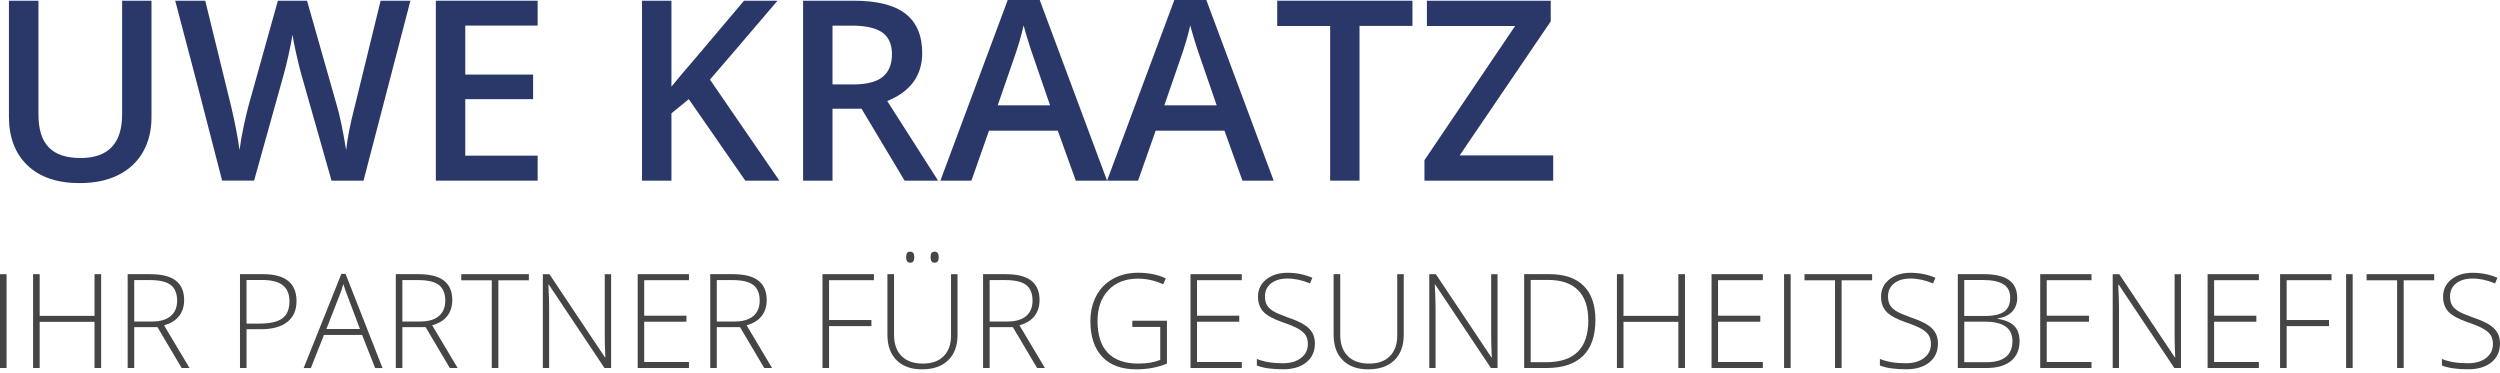 <?xml version="1.0" encoding="UTF-8"?>
<svg id="Ebene_1" data-name="Ebene 1" xmlns="http://www.w3.org/2000/svg" version="1.1" viewBox="0 0 456.3 68.13">
  <defs>
    <style>
      .cls-1 {
        isolation: isolate;
      }

      .cls-2 {
        fill: #454545;
      }

      .cls-2, .cls-3 {
        stroke-width: 0px;
      }

      .cls-3 {
        fill: #293868;
      }
    </style>
  </defs>
  <g class="cls-1">
    <g class="cls-1">
      <path class="cls-3" d="M27.65.13v21.25c0,2.43-.52,4.55-1.56,6.37-1.04,1.82-2.55,3.22-4.51,4.2-1.97.98-4.32,1.47-7.06,1.47-4.07,0-7.24-1.08-9.5-3.23-2.26-2.16-3.39-5.12-3.39-8.89V.13h5.39v20.78c0,2.71.63,4.71,1.89,6s3.19,1.93,5.79,1.93c5.06,0,7.59-2.66,7.59-7.97V.13h5.37-.01Z"/>
      <path class="cls-3" d="M66.35,32.97h-5.84l-5.57-19.59c-.24-.85-.54-2.08-.9-3.7-.36-1.61-.58-2.73-.65-3.36-.15.96-.39,2.2-.73,3.73s-.62,2.67-.84,3.41l-5.44,19.5h-5.84l-4.25-16.44L31.98.13h5.48l4.69,19.14c.73,3.07,1.26,5.78,1.57,8.13.16-1.27.41-2.7.74-4.27s.63-2.84.9-3.82L50.72.13h5.32l5.48,19.27c.52,1.78,1.08,4.45,1.66,8,.22-2.14.76-4.87,1.62-8.18L69.47.13h5.44s-8.56,32.84-8.56,32.84Z"/>
      <path class="cls-3" d="M98.13,32.97h-18.58V.13h18.58v4.54h-13.21v8.94h12.38v4.49h-12.38v10.31h13.21v4.56Z"/>
      <path class="cls-3" d="M142.25,32.97h-6.22l-10.31-14.87-3.17,2.58v12.29h-5.37V.13h5.37v15.68c1.47-1.8,2.93-3.53,4.38-5.19L135.8.13h6.11c-5.74,6.74-9.85,11.54-12.33,14.4l12.67,18.44Z"/>
      <path class="cls-3" d="M151.95,19.86v13.12h-5.37V.13h9.28c4.24,0,7.37.79,9.41,2.38,2.04,1.59,3.05,3.98,3.05,7.19,0,4.09-2.13,7-6.38,8.74l9.28,14.53h-6.11l-7.86-13.12h-5.3ZM151.95,15.41h3.73c2.5,0,4.31-.46,5.44-1.39s1.68-2.31,1.68-4.13-.61-3.19-1.82-4-3.04-1.21-5.48-1.21h-3.55v10.74h0Z"/>
      <path class="cls-3" d="M196.35,32.97l-3.28-9.12h-12.56l-3.21,9.12h-5.66L183.93,0h5.84l12.29,32.97h-5.71,0ZM191.66,19.23l-3.08-8.94c-.22-.6-.54-1.54-.93-2.83-.4-1.29-.67-2.23-.82-2.83-.4,1.84-1,3.86-1.77,6.04l-2.96,8.56h9.57,0Z"/>
      <path class="cls-3" d="M226.77,32.97l-3.28-9.12h-12.56l-3.21,9.12h-5.66L214.34,0h5.84l12.29,32.97h-5.71.01ZM222.07,19.23l-3.08-8.94c-.22-.6-.54-1.54-.93-2.83s-.67-2.23-.82-2.83c-.4,1.84-1,3.86-1.77,6.04l-2.96,8.56h9.57,0Z"/>
      <path class="cls-3" d="M248.15,32.97h-5.37V4.74h-9.66V.13h24.68v4.6h-9.66v28.23h.01Z"/>
      <path class="cls-3" d="M283.48,32.97h-23.49v-3.73l16.55-24.5h-16.1V.13h22.6v3.77l-16.62,24.46h17.07v4.6h-.01Z"/>
    </g>
    <g class="cls-1">
      <path class="cls-2" d="M0,67.17v-17.13h1.2v17.13H0Z"/>
      <path class="cls-2" d="M18.46,67.17h-1.21v-8.43H7.24v8.43h-1.2v-17.13h1.2v7.61h10.01v-7.61h1.21v17.13Z"/>
      <path class="cls-2" d="M24.5,59.71v7.46h-1.2v-17.13h4.08c2.12,0,3.7.39,4.71,1.18,1.01.79,1.52,1.97,1.52,3.54,0,1.15-.3,2.12-.91,2.91s-1.53,1.36-2.76,1.7l4.65,7.8h-1.43l-4.42-7.46h-4.25.01ZM24.5,58.68h3.27c1.45,0,2.57-.32,3.36-.97s1.2-1.6,1.2-2.85-.39-2.25-1.17-2.85-2.05-.89-3.82-.89h-2.84s0,7.56,0,7.56Z"/>
      <path class="cls-2" d="M54.12,54.96c0,1.66-.56,2.93-1.69,3.81s-2.72,1.32-4.78,1.32h-2.65v7.08h-1.2v-17.13h4.2c4.08,0,6.12,1.64,6.12,4.92ZM45,59.06h2.36c1.93,0,3.32-.32,4.18-.96s1.29-1.67,1.29-3.1c0-1.32-.41-2.3-1.22-2.94s-2.07-.96-3.77-.96h-2.84v7.95h0Z"/>
      <path class="cls-2" d="M66.09,61.13h-6.96l-2.39,6.05h-1.32l6.89-17.2h.76l6.75,17.2h-1.35l-2.38-6.05ZM59.57,60.05h6.13l-2.33-6.18c-.2-.48-.43-1.16-.7-2.02-.21.75-.44,1.43-.69,2.04l-2.4,6.15h0Z"/>
      <path class="cls-2" d="M73.44,59.71v7.46h-1.2v-17.13h4.08c2.12,0,3.7.39,4.71,1.18s1.52,1.97,1.52,3.54c0,1.15-.3,2.12-.91,2.91s-1.53,1.36-2.76,1.7l4.65,7.8h-1.43l-4.42-7.46h-4.25.01ZM73.44,58.68h3.27c1.45,0,2.57-.32,3.36-.97s1.2-1.6,1.2-2.85-.39-2.25-1.17-2.85-2.05-.89-3.82-.89h-2.84s0,7.56,0,7.56Z"/>
      <path class="cls-2" d="M90.97,67.17h-1.21v-16.01h-5.57v-1.12h12.34v1.12h-5.57v16.01h.01Z"/>
      <path class="cls-2" d="M111.54,67.17h-1.21l-10.15-15.21h-.09c.09,1.81.14,3.18.14,4.1v11.11h-1.15v-17.13h1.2l10.14,15.19h.07c-.07-1.41-.11-2.74-.11-4.01v-11.18h1.16v17.13Z"/>
      <path class="cls-2" d="M125.75,67.17h-9.36v-17.13h9.36v1.1h-8.17v6.48h7.71v1.1h-7.71v7.35h8.17v1.1Z"/>
      <path class="cls-2" d="M130.83,59.71v7.46h-1.2v-17.13h4.08c2.12,0,3.7.39,4.71,1.18s1.52,1.97,1.52,3.54c0,1.15-.3,2.12-.91,2.91s-1.53,1.36-2.76,1.7l4.65,7.8h-1.43l-4.42-7.46h-4.25,0ZM130.83,58.68h3.27c1.45,0,2.57-.32,3.36-.97s1.2-1.6,1.2-2.85-.39-2.25-1.17-2.85-2.05-.89-3.82-.89h-2.84s0,7.56,0,7.56Z"/>
      <path class="cls-2" d="M151.32,67.17h-1.2v-17.13h9.39v1.1h-8.19v7.27h7.73v1.11h-7.73v7.65Z"/>
      <path class="cls-2" d="M174.77,50.04v11.09c0,1.97-.57,3.51-1.71,4.62s-2.73,1.66-4.77,1.66-3.53-.56-4.65-1.67-1.67-2.67-1.67-4.66v-11.04h1.21v11.09c0,1.65.46,2.93,1.37,3.85s2.21,1.38,3.88,1.38,2.9-.45,3.8-1.35,1.35-2.15,1.35-3.76v-11.2h1.2-.01ZM165.39,46.93c0-.36.06-.62.18-.77s.31-.23.56-.23c.5,0,.75.34.75,1.01s-.25,1.01-.75,1.01-.74-.34-.74-1.01h0ZM169.85,46.93c0-.36.06-.62.18-.77s.31-.23.56-.23c.5,0,.75.34.75,1.01s-.25,1.01-.75,1.01-.74-.34-.74-1.01h0Z"/>
      <path class="cls-2" d="M180.63,59.71v7.46h-1.2v-17.13h4.08c2.12,0,3.7.39,4.71,1.18s1.52,1.97,1.52,3.54c0,1.15-.3,2.12-.91,2.91s-1.53,1.36-2.76,1.7l4.65,7.8h-1.43l-4.42-7.46h-4.25,0ZM180.63,58.68h3.27c1.45,0,2.57-.32,3.36-.97s1.2-1.6,1.2-2.85-.39-2.25-1.17-2.85-2.05-.89-3.82-.89h-2.84s0,7.56,0,7.56Z"/>
      <path class="cls-2" d="M206.67,58.54h6.32v7.82c-1.66.7-3.52,1.05-5.59,1.05-2.7,0-4.78-.76-6.22-2.29s-2.16-3.69-2.16-6.49c0-1.74.36-3.29,1.07-4.63s1.74-2.39,3.07-3.12,2.86-1.1,4.59-1.1c1.87,0,3.54.34,5.03,1.03l-.48,1.08c-1.48-.69-3.02-1.03-4.62-1.03-2.26,0-4.05.7-5.37,2.09s-1.99,3.28-1.99,5.64c0,2.58.63,4.52,1.89,5.82s3.11,1.95,5.54,1.95c1.58,0,2.92-.22,4.02-.67v-6.02h-5.1v-1.12h0Z"/>
      <path class="cls-2" d="M226.65,67.17h-9.36v-17.13h9.36v1.1h-8.17v6.48h7.71v1.1h-7.71v7.35h8.17v1.1Z"/>
      <path class="cls-2" d="M239.99,62.75c0,1.43-.53,2.56-1.58,3.4s-2.45,1.25-4.19,1.25c-2.09,0-3.7-.23-4.82-.69v-1.2c1.23.52,2.81.79,4.72.79,1.41,0,2.52-.32,3.35-.97s1.24-1.49,1.24-2.54c0-.65-.14-1.19-.41-1.61s-.72-.81-1.34-1.17-1.52-.73-2.72-1.14c-1.75-.6-2.96-1.25-3.63-1.95s-1-1.63-1-2.79c0-1.28.5-2.33,1.51-3.13s2.29-1.21,3.87-1.21,3.12.3,4.54.91l-.43,1.03c-1.42-.59-2.78-.89-4.08-.89s-2.27.29-3.02.88-1.12,1.38-1.12,2.39c0,.63.12,1.15.35,1.56s.61.77,1.13,1.1,1.42.71,2.7,1.17c1.34.46,2.34.91,3.01,1.34s1.16.93,1.47,1.48.46,1.22.46,2h0Z"/>
      <path class="cls-2" d="M256.21,50.04v11.09c0,1.97-.57,3.51-1.71,4.62s-2.73,1.66-4.77,1.66-3.53-.56-4.65-1.67-1.67-2.67-1.67-4.66v-11.04h1.21v11.09c0,1.65.46,2.93,1.37,3.85s2.21,1.38,3.88,1.38,2.9-.45,3.8-1.35,1.35-2.15,1.35-3.76v-11.2h1.2-.01Z"/>
      <path class="cls-2" d="M273.33,67.17h-1.21l-10.15-15.21h-.09c.09,1.81.14,3.18.14,4.1v11.11h-1.15v-17.13h1.2l10.14,15.19h.07c-.07-1.41-.11-2.74-.11-4.01v-11.18h1.16v17.13h0Z"/>
      <path class="cls-2" d="M291.19,58.44c0,2.88-.75,5.05-2.26,6.52s-3.72,2.21-6.64,2.21h-4.1v-17.13h4.63c2.73,0,4.81.71,6.24,2.14s2.14,3.52,2.14,6.26h0ZM289.89,58.49c0-2.45-.62-4.3-1.87-5.54s-3.08-1.86-5.49-1.86h-3.15v15.02h2.84c5.12,0,7.68-2.54,7.68-7.63h-.01Z"/>
      <path class="cls-2" d="M307.54,67.17h-1.21v-8.43h-10.01v8.43h-1.2v-17.13h1.2v7.61h10.01v-7.61h1.21v17.13Z"/>
      <path class="cls-2" d="M321.75,67.17h-9.36v-17.13h9.36v1.1h-8.17v6.48h7.71v1.1h-7.71v7.35h8.17v1.1Z"/>
      <path class="cls-2" d="M325.63,67.17v-17.13h1.2v17.13h-1.2Z"/>
      <path class="cls-2" d="M336.14,67.17h-1.21v-16.01h-5.57v-1.12h12.34v1.12h-5.57v16.01h.01Z"/>
      <path class="cls-2" d="M353.71,62.75c0,1.43-.53,2.56-1.58,3.4s-2.45,1.25-4.19,1.25c-2.09,0-3.7-.23-4.82-.69v-1.2c1.23.52,2.81.79,4.72.79,1.41,0,2.52-.32,3.35-.97s1.24-1.49,1.24-2.54c0-.65-.14-1.19-.41-1.61s-.72-.81-1.34-1.17-1.52-.73-2.72-1.14c-1.75-.6-2.96-1.25-3.63-1.95s-1-1.63-1-2.79c0-1.28.5-2.33,1.51-3.13s2.29-1.21,3.87-1.21,3.12.3,4.54.91l-.43,1.03c-1.42-.59-2.78-.89-4.08-.89s-2.27.29-3.02.88-1.12,1.38-1.12,2.39c0,.63.12,1.15.35,1.56s.61.77,1.13,1.1,1.42.71,2.7,1.17c1.34.46,2.34.91,3.01,1.34s1.16.93,1.47,1.48.46,1.22.46,2h-.01Z"/>
      <path class="cls-2" d="M357.33,50.04h4.7c2.12,0,3.67.36,4.66,1.08s1.49,1.8,1.49,3.26c0,.99-.3,1.82-.91,2.48s-1.49,1.08-2.65,1.27v.07c1.37.2,2.37.63,3.02,1.29s.97,1.58.97,2.76c0,1.58-.52,2.79-1.57,3.64s-2.53,1.28-4.45,1.28h-5.25v-17.13h0ZM358.52,57.67h3.77c1.61,0,2.78-.27,3.51-.8s1.1-1.37,1.1-2.51-.41-1.97-1.24-2.48-2.05-.77-3.69-.77h-3.46v6.57h0ZM358.52,58.72v7.39h4.03c3.17,0,4.76-1.29,4.76-3.87,0-2.35-1.67-3.53-5.02-3.53h-3.77Z"/>
      <path class="cls-2" d="M381.74,67.17h-9.36v-17.13h9.36v1.1h-8.17v6.48h7.71v1.1h-7.71v7.35h8.17v1.1Z"/>
      <path class="cls-2" d="M398.07,67.17h-1.21l-10.15-15.21h-.09c.09,1.81.14,3.18.14,4.1v11.11h-1.15v-17.13h1.2l10.14,15.19h.07c-.07-1.41-.11-2.74-.11-4.01v-11.18h1.16v17.13h0Z"/>
      <path class="cls-2" d="M412.29,67.17h-9.36v-17.13h9.36v1.1h-8.17v6.48h7.71v1.1h-7.71v7.35h8.17v1.1Z"/>
      <path class="cls-2" d="M417.36,67.17h-1.2v-17.13h9.39v1.1h-8.19v7.27h7.73v1.11h-7.73v7.65Z"/>
      <path class="cls-2" d="M428.21,67.17v-17.13h1.2v17.13h-1.2Z"/>
      <path class="cls-2" d="M438.73,67.17h-1.21v-16.01h-5.57v-1.12h12.34v1.12h-5.57v16.01h.01Z"/>
      <path class="cls-2" d="M456.29,62.75c0,1.43-.53,2.56-1.58,3.4s-2.45,1.25-4.19,1.25c-2.09,0-3.7-.23-4.82-.69v-1.2c1.23.52,2.81.79,4.72.79,1.41,0,2.52-.32,3.35-.97s1.24-1.49,1.24-2.54c0-.65-.14-1.19-.41-1.61s-.72-.81-1.34-1.17-1.52-.73-2.72-1.14c-1.75-.6-2.96-1.25-3.63-1.95s-1-1.63-1-2.79c0-1.28.5-2.33,1.51-3.13s2.29-1.21,3.87-1.21,3.12.3,4.54.91l-.43,1.03c-1.42-.59-2.78-.89-4.08-.89s-2.27.29-3.02.88-1.12,1.38-1.12,2.39c0,.63.12,1.15.35,1.56s.61.77,1.13,1.1,1.42.71,2.7,1.17c1.34.46,2.34.91,3.01,1.34s1.16.93,1.47,1.48.46,1.22.46,2h-.01Z"/>
    </g>
  </g>
</svg>